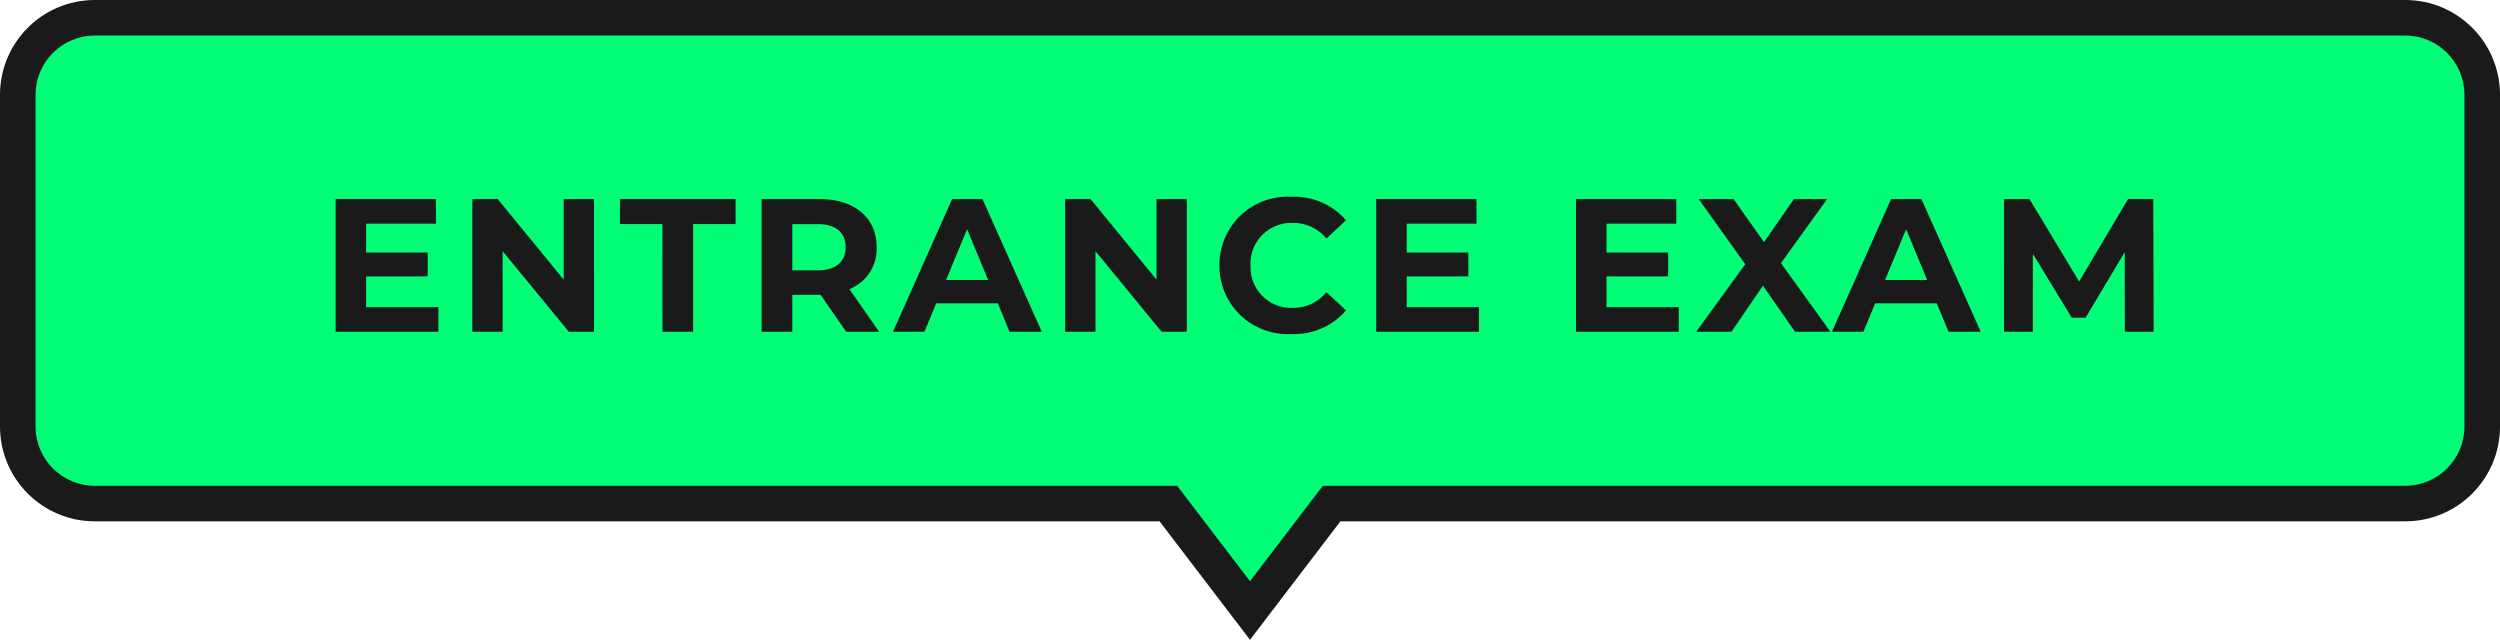 <svg xmlns="http://www.w3.org/2000/svg" width="211" height="54" viewBox="0 0 211 54"><g transform="translate(-615 -2400)"><g transform="translate(615 2400)" fill="#00ff76"><path d="M 105.5 51.528 L 99.061 43.09 L 98.61 42.5 L 97.868 42.5 L 8 42.5 C 4.416 42.5 1.5 39.584 1.5 36 L 1.5 8 C 1.5 4.416 4.416 1.5 8 1.5 L 203 1.5 C 206.584 1.5 209.5 4.416 209.5 8 L 209.5 36 C 209.5 39.584 206.584 42.5 203 42.5 L 113.131 42.5 L 112.389 42.5 L 111.939 43.09 L 105.5 51.528 Z" stroke="none"/><path d="M 105.5 49.055 L 111.647 41 L 203 41 C 205.757 41 208 38.757 208 36 L 208 8 C 208 5.243 205.757 3 203 3 L 8 3 C 5.243 3 3 5.243 3 8 L 3 36 C 3 38.757 5.243 41 8 41 L 99.353 41 L 105.5 49.055 M 105.5 54 L 97.868 44 L 8 44 C 3.582 44 7.518095117120538e-06 40.418 7.518095117120538e-06 36 L 7.518095117120538e-06 8 C 7.518095117120538e-06 3.582 3.582 0 8 0 L 203 0 C 207.419 0 211 3.582 211 8 L 211 36 C 211 40.418 207.419 44 203 44 L 113.131 44 L 105.5 54 Z" stroke="none" fill="#1a1a1a"/></g><path d="M3.9-2.08V-4.672H9.1V-6.688H3.9V-9.12H9.792V-11.2H1.328V0H10V-2.08ZM20.576-11.2v6.8l-5.568-6.8H12.864V0h2.56V-6.8L21.008,0h2.128V-11.2ZM28.912,0H31.5V-9.088h3.584V-11.2h-9.76v2.112h3.584ZM47.2,0,44.688-3.6a3.641,3.641,0,0,0,2.3-3.536c0-2.512-1.872-4.064-4.864-4.064H37.28V0h2.592V-3.12h2.384L44.416,0ZM44.368-7.136c0,1.216-.8,1.952-2.384,1.952H39.872v-3.9h2.112C43.568-9.088,44.368-8.368,44.368-7.136ZM58.208,0h2.72L55.92-11.2H53.36L48.368,0h2.656l.992-2.4h5.2Zm-5.36-4.368,1.776-4.288L56.4-4.368ZM70.608-11.2v6.8L65.04-11.2H62.9V0h2.56V-6.8L71.04,0h2.128V-11.2ZM81.984.192a5.755,5.755,0,0,0,4.624-2L84.944-3.344a3.569,3.569,0,0,1-2.816,1.328A3.436,3.436,0,0,1,78.544-5.6a3.436,3.436,0,0,1,3.584-3.584,3.6,3.6,0,0,1,2.816,1.312l1.664-1.536A5.782,5.782,0,0,0,82-11.392,5.754,5.754,0,0,0,75.92-5.6,5.75,5.75,0,0,0,81.984.192ZM91.728-2.08V-4.672h5.2V-6.688h-5.2V-9.12h5.888V-11.2H89.152V0h8.672V-2.08Zm16.864,0V-4.672h5.2V-6.688h-5.2V-9.12h5.888V-11.2h-8.464V0h8.672V-2.08ZM127.488,0l-4.176-5.792,3.9-5.408h-2.8l-2.528,3.632L119.312-11.2h-2.944L120.3-5.7,116.16,0h2.976l2.656-3.888L124.5,0Zm9.968,0h2.72l-5.008-11.2h-2.56L127.616,0h2.656l.992-2.4h5.2ZM132.1-4.368l1.776-4.288,1.776,4.288ZM154.768,0l-.032-11.2h-2.128L148.48-4.24l-4.192-6.96h-2.144V0h2.432V-6.576l3.28,5.392h1.168l3.3-5.536L152.336,0Z" transform="translate(642 2428)" fill="#1a1a1a"/></g></svg>